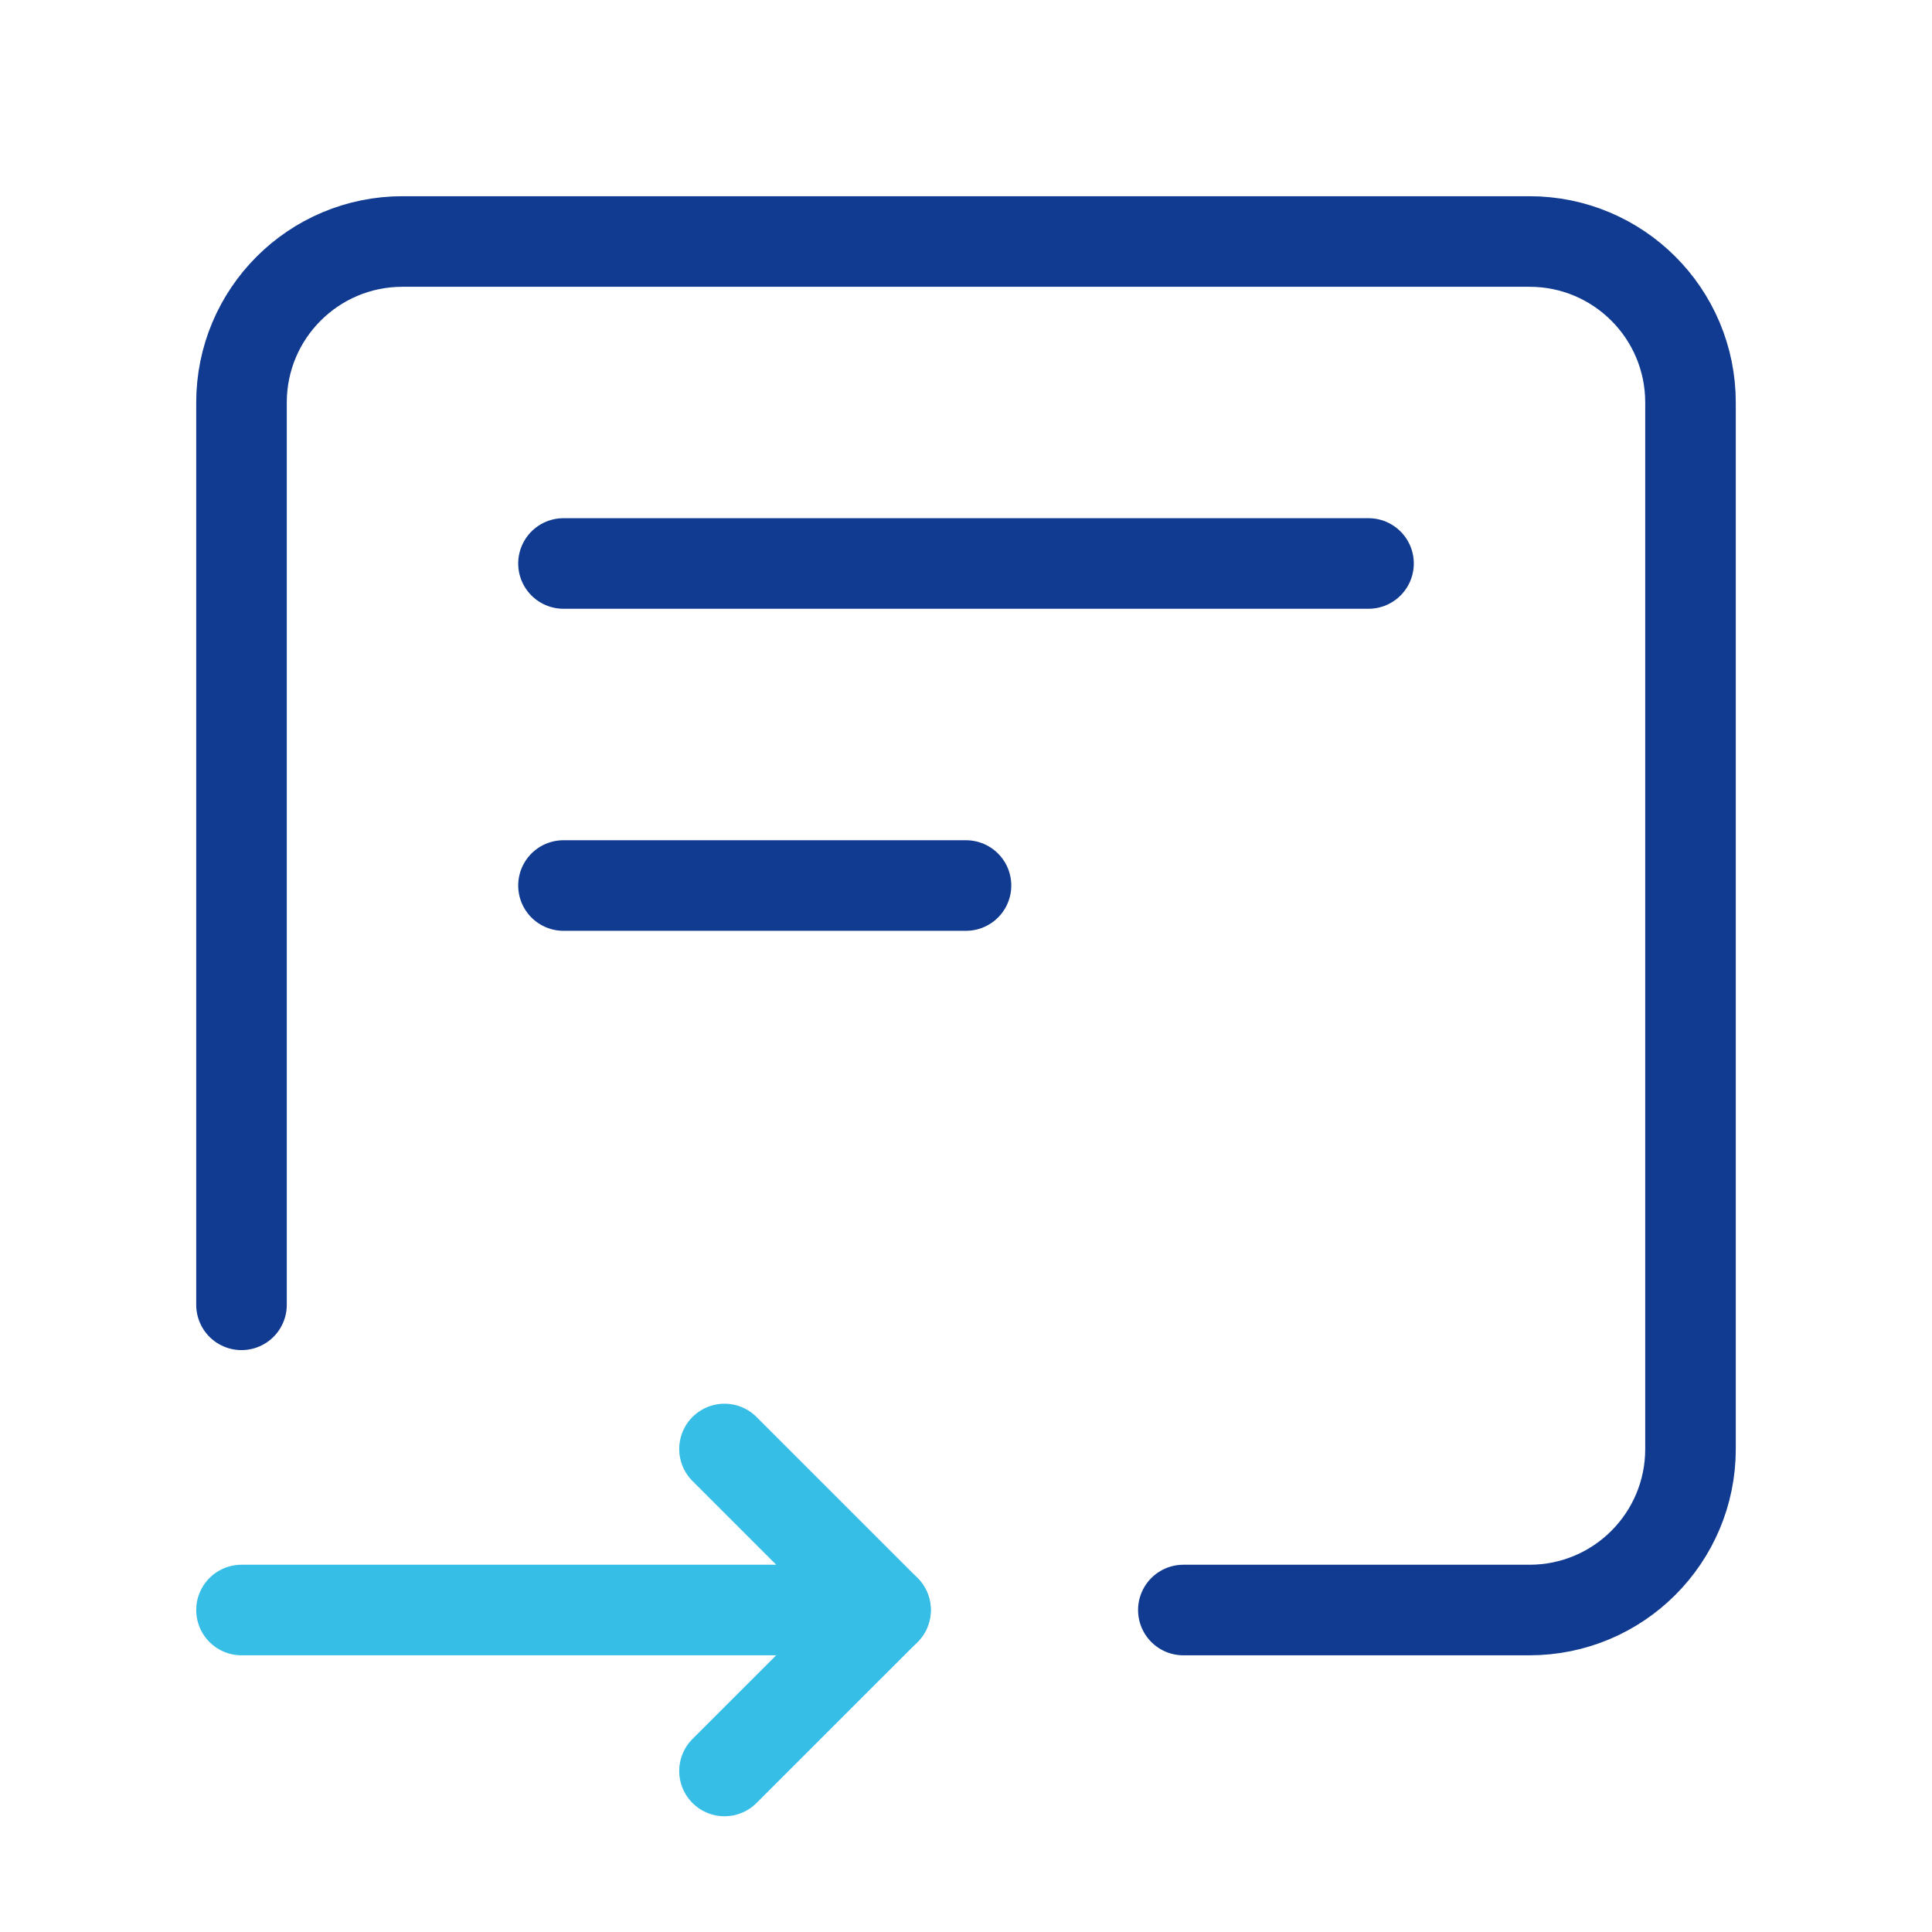 <svg xmlns="http://www.w3.org/2000/svg" width="32" height="32" viewBox="0 0 32 32" fill="none">
  <path d="M14.667 26.667H4" stroke="#37BEE6" stroke-width="1.5" stroke-linecap="round" stroke-linejoin="round"/>
  <path d="M9.333 14.667H16" stroke="#113B91" stroke-width="1.5" stroke-linecap="round" stroke-linejoin="round"/>
  <path d="M19.6 26.667H25.333C26.807 26.667 28 25.473 28 24V6.667C28 5.193 26.807 4 25.333 4H6.667C5.193 4 4 5.193 4 6.667V21.612" stroke="#113B91" stroke-width="1.5" stroke-linecap="round" stroke-linejoin="round"/>
  <path d="M9.333 9.333H22.667" stroke="#113B91" stroke-width="1.5" stroke-linecap="round" stroke-linejoin="round"/>
  <path d="M12 24L14.667 26.667L12 29.333" stroke="#37BEE6" stroke-width="1.5" stroke-linecap="round" stroke-linejoin="round"/>
</svg>
